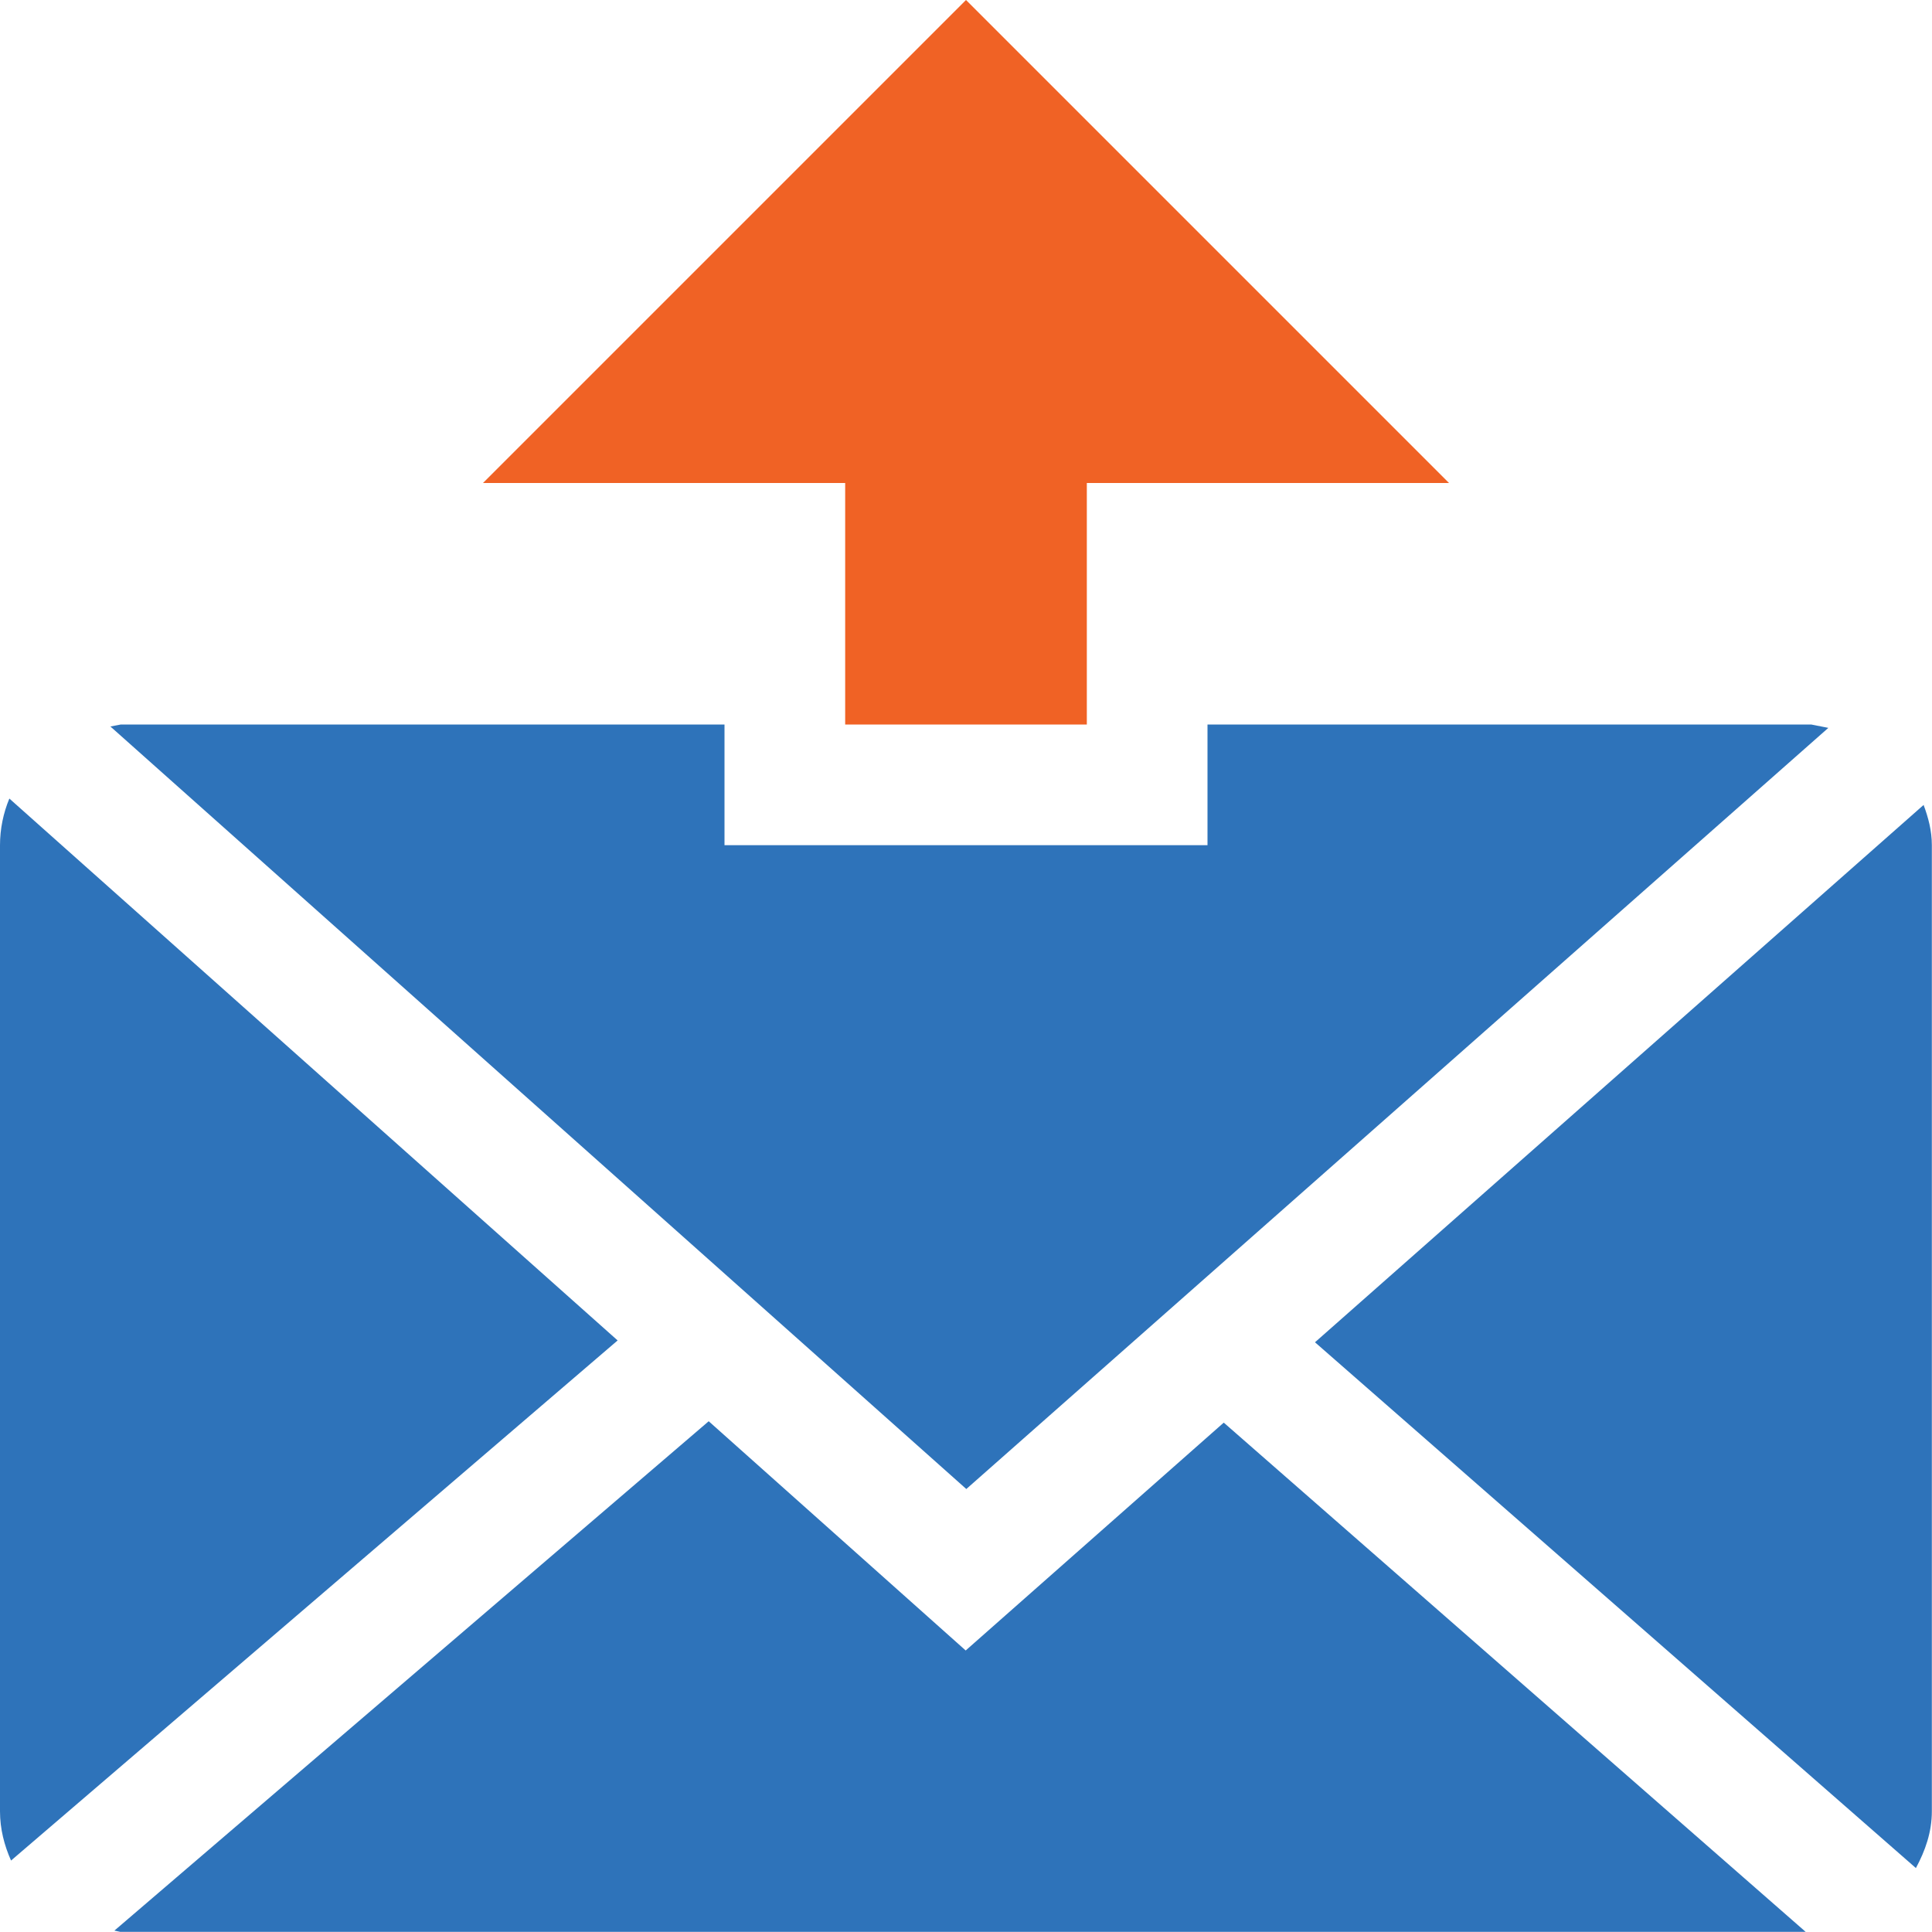 <?xml version="1.0" encoding="UTF-8"?>
<svg xmlns="http://www.w3.org/2000/svg" id="Layer_2" data-name="Layer 2" viewBox="0 0 126 125.99">
  <defs>
    <style>
      .cls-1 {
        fill: #2e73ba;
      }

      .cls-2 {
        fill: #f06225;
      }
    </style>
  </defs>
  <g id="_29" data-name="29">
    <g>
      <polygon class="cls-1" points="119.24 47.47 118.12 47.25 78.75 47.25 78.75 55.12 47.25 55.12 47.25 47.25 7.88 47.25 7.2 47.38 63.02 97.11 119.24 47.47"></polygon>
      <path class="cls-1" d="M125.46,52.49l-39.7,35.05,39.19,34.29c.61-1.13,1.04-2.34,1.04-3.7v-63.01c0-.94-.23-1.8-.54-2.63Z"></path>
      <path class="cls-1" d="M.61,52.08c-.39.94-.61,1.97-.61,3.05v63c0,1.15.28,2.22.72,3.21l39.56-33.92L.61,52.08Z"></path>
      <polygon class="cls-1" points="62.98 107.64 46.22 92.69 7.46 125.91 7.84 125.99 117.76 125.99 79.81 92.78 62.98 107.64"></polygon>
      <polygon class="cls-2" points="55.12 47.25 70.88 47.25 70.88 31.5 94.5 31.5 63 0 31.5 31.5 55.12 31.5 55.12 47.25"></polygon>
    </g>
  </g>
</svg>
